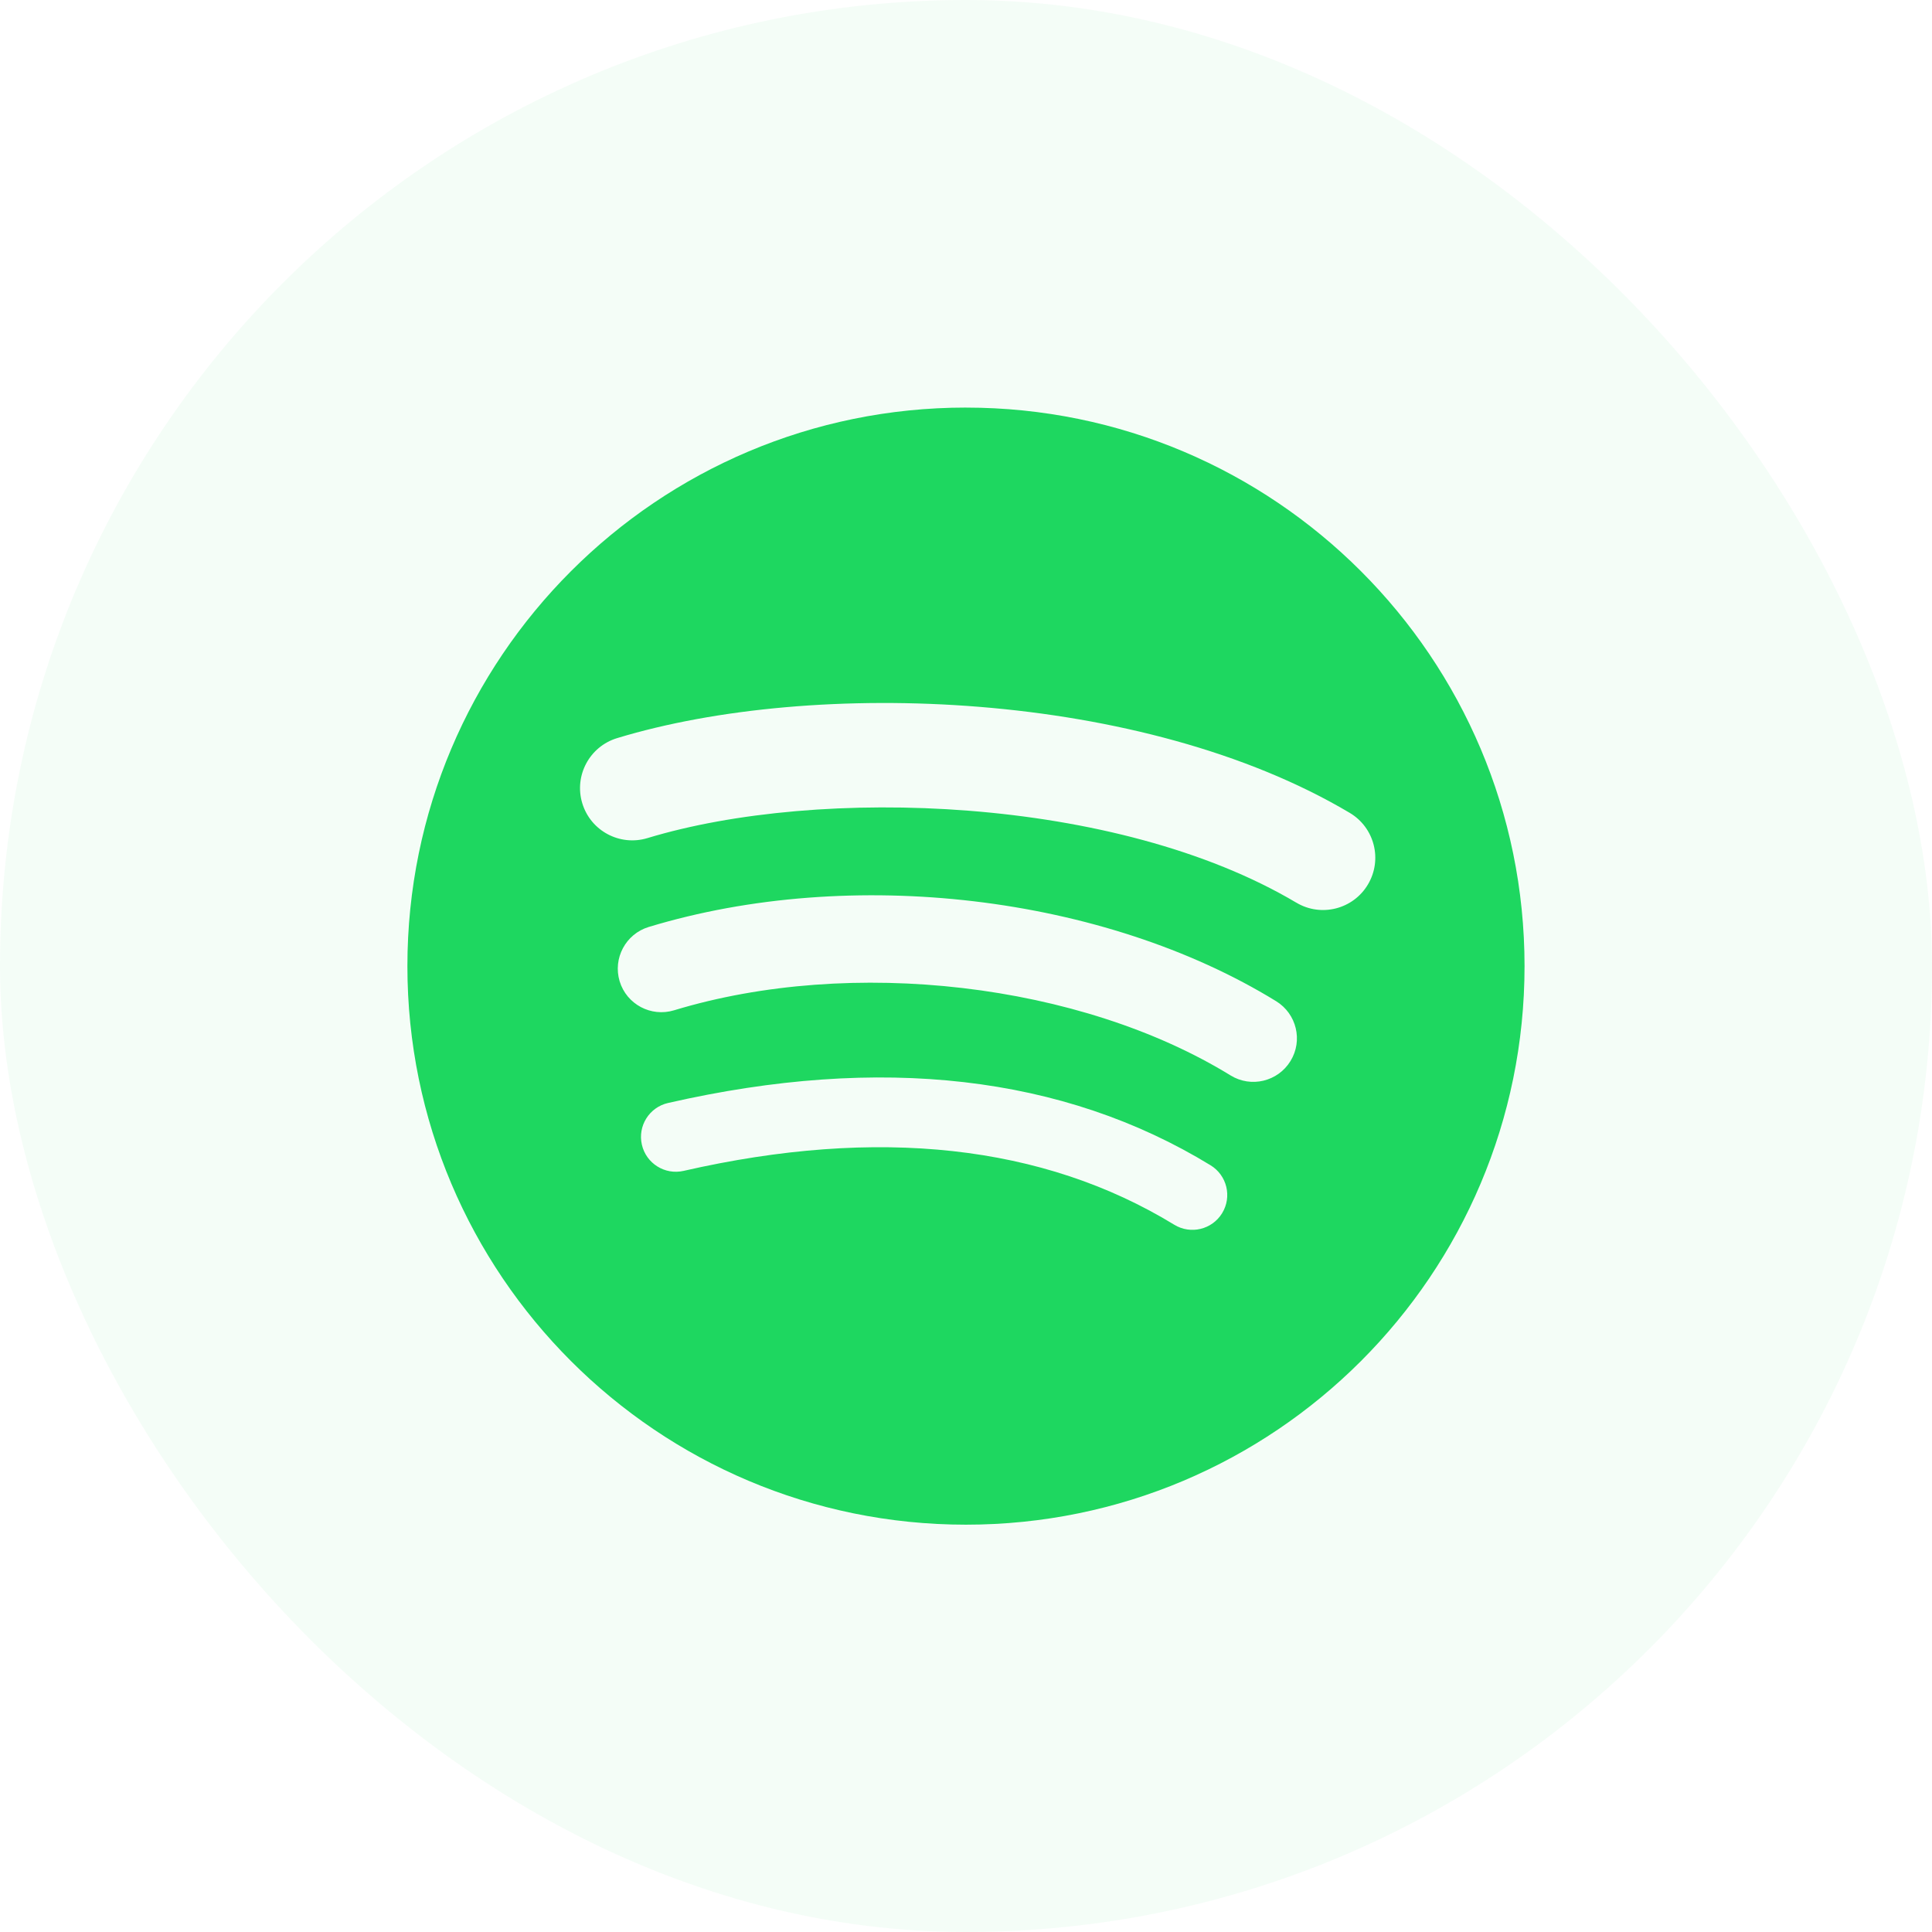 <?xml version="1.0" encoding="UTF-8"?> <svg xmlns="http://www.w3.org/2000/svg" width="100" height="100" viewBox="0 0 100 100" fill="none"><rect width="100" height="100" rx="50" fill="#1ED760" fill-opacity="0.05"></rect><path d="M49.998 21.096C34.031 21.096 21.087 34.04 21.087 50.007C21.087 65.974 34.031 78.917 49.998 78.917C65.967 78.917 78.91 65.974 78.91 50.007C78.91 34.041 65.967 21.097 49.998 21.097L49.998 21.096ZM63.257 62.794C62.739 63.643 61.627 63.912 60.778 63.391C53.99 59.245 45.444 58.306 35.381 60.605C34.411 60.826 33.444 60.218 33.223 59.248C33.001 58.278 33.607 57.311 34.579 57.09C45.592 54.573 55.039 55.657 62.659 60.315C63.509 60.836 63.778 61.944 63.257 62.794ZM66.795 54.92C66.143 55.982 64.755 56.317 63.695 55.664C55.924 50.887 44.078 49.503 34.886 52.294C33.694 52.654 32.434 51.982 32.073 50.792C31.714 49.6 32.386 48.343 33.576 47.98C44.076 44.795 57.129 46.338 66.053 51.822C67.113 52.474 67.448 53.862 66.795 54.92ZM67.099 46.723C57.781 41.188 42.408 40.68 33.511 43.38C32.083 43.813 30.572 43.007 30.139 41.578C29.706 40.149 30.512 38.639 31.942 38.205C42.154 35.104 59.131 35.703 69.859 42.072C71.147 42.835 71.568 44.494 70.805 45.778C70.045 47.062 68.382 47.486 67.101 46.723H67.099Z" fill="#1ED760"></path></svg> 